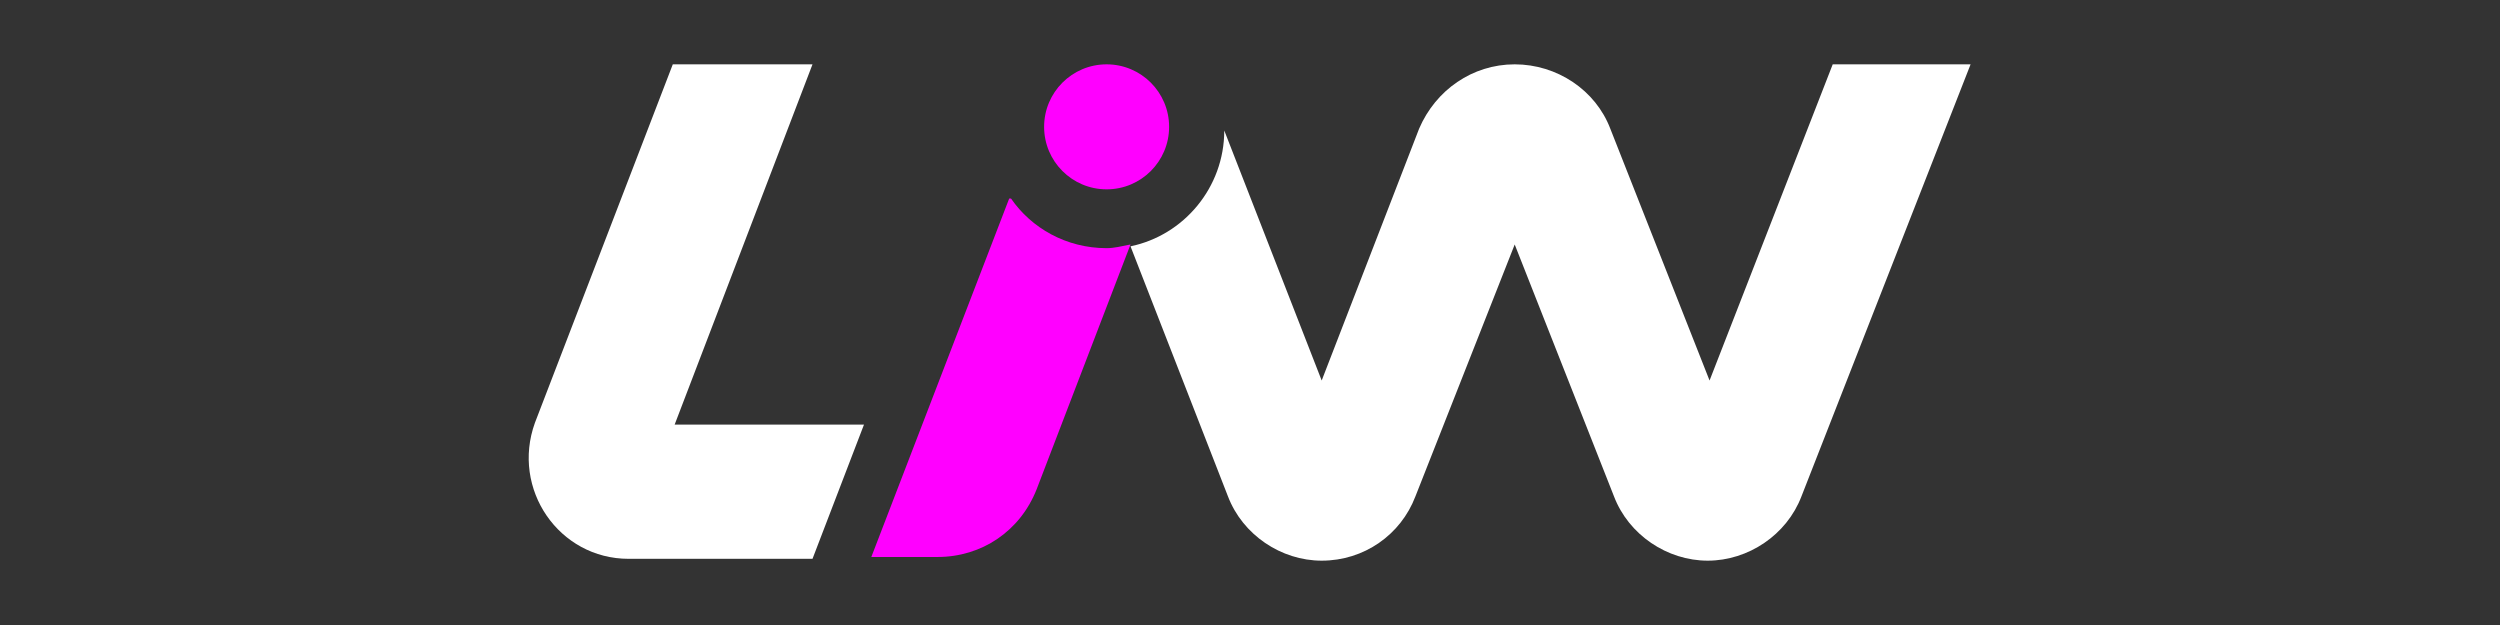 <?xml version="1.0" encoding="utf-8"?>
<!-- Generator: Adobe Illustrator 25.2.3, SVG Export Plug-In . SVG Version: 6.00 Build 0)  -->
<svg version="1.1" id="Layer_2" xmlns="http://www.w3.org/2000/svg" xmlns:xlink="http://www.w3.org/1999/xlink" x="0px" y="0px"
	 viewBox="0 0 136 34" style="enable-background:new 0 0 136 34;" xml:space="preserve">
<rect x="0" y="0" width="136" height="34" fill="#333333" stroke="none"/>
<style type="text/css">
	.st0{fill:#FFFFFF;}
	.st1{fill:#FF00FF;}
</style>
<g>
	<path class="st0" d="M44.2,30.4h-10c-3.8,0-6.4-3.8-5.1-7.4l7.5-19.5h7.6l-7.5,19.6h10.3L44.2,30.4z"/>
	<circle class="st1" cx="60.2" cy="6.9" r="3.4"/>
	<path class="st1" d="M60.2,13.5c-2.2,0-4.1-1.1-5.2-2.7h-0.1l-7.5,19.5l3.6,0c2.4,0,4.5-1.4,5.4-3.7l5.1-13.3
		C61,13.4,60.6,13.5,60.2,13.5z"/>
	<path class="st0" d="M99.7,3.5l-6.7,17.2L87.6,7c-0.8-2.1-2.9-3.5-5.2-3.5h0c-2.3,0-4.3,1.4-5.2,3.5l-5.3,13.7L66.6,7.1
		c0,3.1-2.2,5.7-5.1,6.3L66.8,27c0.8,2.1,2.9,3.5,5.1,3.5h0c2.3,0,4.3-1.4,5.1-3.5l5.4-13.7L87.8,27c0.8,2.1,2.9,3.5,5.1,3.5
		s4.3-1.4,5.1-3.5l9.2-23.5H99.7z"/>
</g>
</svg>
